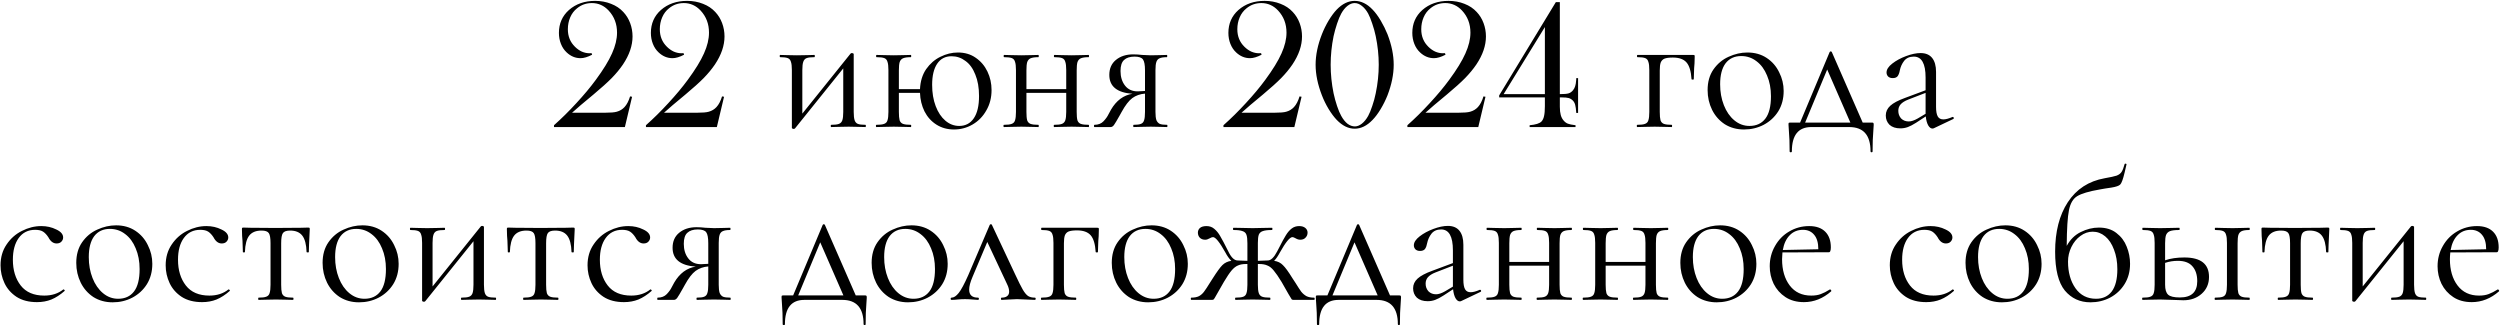 <?xml version="1.0" encoding="UTF-8"?> <svg xmlns="http://www.w3.org/2000/svg" width="2676" height="348" viewBox="0 0 2676 348" fill="none"><path d="M668.871 136H592.992V134.047C601 126.951 609.008 119.04 617.016 110.316C625.089 101.592 631.99 93.324 637.719 85.512C645.792 74.574 651.586 65.134 655.102 57.191C658.682 49.249 660.473 41.827 660.473 34.926C660.473 25.616 657.478 17.738 651.488 11.293C646.475 5.954 640.486 3.285 633.52 3.285C627.465 3.285 622.159 5.173 617.602 8.949C614.477 11.423 612.068 14.613 610.375 18.52C608.682 22.426 607.836 26.69 607.836 31.312C607.836 38.865 610.375 45.115 615.453 50.062C617.667 52.276 620.108 54.001 622.777 55.238C625.512 56.41 628.214 56.996 630.883 56.996C631.404 56.996 632.185 56.964 633.227 56.898L633.812 58.559C629.06 61.033 624.926 62.27 621.41 62.27C615.876 62.27 610.928 60.219 606.566 56.117C603.897 53.643 601.846 50.583 600.414 46.938C598.982 43.292 598.266 39.385 598.266 35.219C598.266 25.258 601.846 17.087 609.008 10.707C616.43 4.197 625.772 0.941 637.035 0.941C643.155 0.941 648.819 1.983 654.027 4.066C659.301 6.085 663.695 9.014 667.211 12.855C670.401 16.241 672.842 20.212 674.535 24.77C676.228 29.327 677.074 34.079 677.074 39.027C677.074 48.793 673.656 58.786 666.82 69.008C663.5 73.891 659.496 78.741 654.809 83.559C650.121 88.311 643.611 94.171 635.277 101.137C624.6 109.926 616.951 116.436 612.328 120.668H647.582C653.507 120.668 657.706 120.31 660.18 119.594C663.5 118.682 666.267 117.022 668.48 114.613C670.954 111.944 672.94 108.135 674.438 103.188L676.586 103.578L668.871 136ZM767.309 136H691.43V134.047C699.438 126.951 707.445 119.04 715.453 110.316C723.526 101.592 730.427 93.324 736.156 85.512C744.229 74.574 750.023 65.134 753.539 57.191C757.12 49.249 758.91 41.827 758.91 34.926C758.91 25.616 755.915 17.738 749.926 11.293C744.913 5.954 738.923 3.285 731.957 3.285C725.902 3.285 720.596 5.173 716.039 8.949C712.914 11.423 710.505 14.613 708.812 18.52C707.12 22.426 706.273 26.69 706.273 31.312C706.273 38.865 708.812 45.115 713.891 50.062C716.104 52.276 718.546 54.001 721.215 55.238C723.949 56.41 726.651 56.996 729.32 56.996C729.841 56.996 730.622 56.964 731.664 56.898L732.25 58.559C727.497 61.033 723.363 62.27 719.848 62.27C714.314 62.27 709.366 60.219 705.004 56.117C702.335 53.643 700.284 50.583 698.852 46.938C697.419 43.292 696.703 39.385 696.703 35.219C696.703 25.258 700.284 17.087 707.445 10.707C714.867 4.197 724.21 0.941 735.473 0.941C741.592 0.941 747.257 1.983 752.465 4.066C757.738 6.085 762.133 9.014 765.648 12.855C768.839 16.241 771.28 20.212 772.973 24.77C774.665 29.327 775.512 34.079 775.512 39.027C775.512 48.793 772.094 58.786 765.258 69.008C761.938 73.891 757.934 78.741 753.246 83.559C748.559 88.311 742.048 94.171 733.715 101.137C723.038 109.926 715.388 116.436 710.766 120.668H746.02C751.944 120.668 756.143 120.31 758.617 119.594C761.938 118.682 764.704 117.022 766.918 114.613C769.392 111.944 771.378 108.135 772.875 103.188L775.023 103.578L767.309 136ZM926.413 133.6C926.68 133.6 926.813 134 926.813 134.8C926.813 135.6 926.68 136 926.413 136C923.08 136 920.48 135.933 918.613 135.8L908.413 135.6L897.613 135.8C895.613 135.933 893.013 136 889.813 136C889.413 136 889.213 135.6 889.213 134.8C889.213 134 889.413 133.6 889.813 133.6C893.547 133.6 896.28 133.267 898.013 132.6C899.747 131.933 900.947 130.667 901.613 128.8C902.28 126.8 902.613 123.8 902.613 119.8V73.2L851.013 137.4C850.613 137.8 850.147 138 849.613 138C849.08 138 848.613 137.867 848.213 137.6C847.813 137.467 847.613 137.267 847.613 137V75C847.613 71 847.28 68.067 846.613 66.2C846.08 64.2 844.947 62.867 843.213 62.2C841.48 61.533 838.747 61.2 835.013 61.2C834.747 61.2 834.613 60.8 834.613 60C834.613 59.2 834.747 58.8 835.013 58.8C838.213 58.8 840.68 58.867 842.413 59L853.013 59.2L864.613 59C866.48 58.867 868.813 58.8 871.613 58.8C872.013 58.8 872.213 59.2 872.213 60C872.213 60.8 872.013 61.2 871.613 61.2C867.88 61.2 865.147 61.533 863.413 62.2C861.68 62.867 860.48 64.2 859.813 66.2C859.147 68.067 858.813 71 858.813 75V121.6L910.413 57.4C910.813 57 911.28 56.8 911.813 56.8C912.347 56.8 912.813 56.933 913.213 57.2C913.613 57.333 913.813 57.533 913.813 57.8V119.8C913.813 123.8 914.147 126.8 914.813 128.8C915.48 130.667 916.613 131.933 918.213 132.6C919.947 133.267 922.68 133.6 926.413 133.6ZM1025.36 56.2C1032.7 56.2 1039.03 58.067 1044.36 61.8C1049.83 65.533 1054.03 70.467 1056.96 76.6C1059.9 82.733 1061.36 89.333 1061.36 96.4C1061.36 104.533 1059.5 111.8 1055.76 118.2C1052.16 124.6 1047.3 129.6 1041.16 133.2C1035.03 136.8 1028.36 138.6 1021.16 138.6C1014.1 138.6 1007.83 136.867 1002.36 133.4C996.895 129.933 992.628 125.2 989.562 119.2C986.628 113.2 985.028 106.6 984.762 99.4H962.162V119.8C962.162 123.8 962.428 126.8 962.962 128.8C963.628 130.667 964.828 131.933 966.562 132.6C968.428 133.267 971.228 133.6 974.962 133.6C975.228 133.6 975.362 134 975.362 134.8C975.362 135.6 975.228 136 974.962 136C971.495 136 968.762 135.933 966.762 135.8L956.762 135.6L946.162 135.8C944.295 135.933 941.628 136 938.162 136C937.762 136 937.562 135.6 937.562 134.8C937.562 134 937.762 133.6 938.162 133.6C941.895 133.6 944.628 133.267 946.362 132.6C948.228 131.933 949.428 130.667 949.962 128.8C950.628 126.8 950.962 123.8 950.962 119.8V75C950.962 71 950.628 68.067 949.962 66.2C949.428 64.2 948.295 62.867 946.562 62.2C944.828 61.533 942.095 61.2 938.362 61.2C937.962 61.2 937.762 60.8 937.762 60C937.762 59.2 937.962 58.8 938.362 58.8C941.695 58.8 944.295 58.867 946.162 59L956.762 59.2L966.962 59C968.962 58.867 971.628 58.8 974.962 58.8C975.228 58.8 975.362 59.2 975.362 60C975.362 60.8 975.228 61.2 974.962 61.2C971.228 61.2 968.428 61.6 966.562 62.4C964.828 63.2 963.628 64.6 962.962 66.6C962.428 68.467 962.162 71.4 962.162 75.4V95.4H984.762C985.162 87 987.362 79.867 991.362 74C995.495 68.133 1000.56 63.733 1006.56 60.8C1012.7 57.733 1018.96 56.2 1025.36 56.2ZM1026.76 134.8C1033.43 134.8 1038.63 132.067 1042.36 126.6C1046.1 121.133 1047.96 113.2 1047.96 102.8C1047.96 93.867 1046.63 86.2 1043.96 79.8C1041.43 73.267 1037.9 68.4 1033.36 65.2C1028.96 61.867 1024.03 60.2 1018.56 60.2C1011.9 60.2 1006.76 62.867 1003.16 68.2C999.562 73.533 997.762 81.067 997.762 90.8C997.762 99.333 999.028 106.933 1001.56 113.6C1004.1 120.267 1007.56 125.467 1011.96 129.2C1016.36 132.933 1021.3 134.8 1026.76 134.8ZM1165.29 133.6C1165.55 133.6 1165.69 134 1165.69 134.8C1165.69 135.6 1165.55 136 1165.29 136C1161.82 136 1159.09 135.933 1157.09 135.8L1147.09 135.6L1136.29 135.8C1134.42 135.933 1131.82 136 1128.49 136C1128.09 136 1127.89 135.6 1127.89 134.8C1127.89 134 1128.09 133.6 1128.49 133.6C1132.22 133.6 1134.95 133.267 1136.69 132.6C1138.42 131.933 1139.62 130.667 1140.29 128.8C1140.95 126.8 1141.29 123.8 1141.29 119.8V99.4H1098.69V119.8C1098.69 123.8 1098.95 126.8 1099.49 128.8C1100.15 130.667 1101.35 131.933 1103.09 132.6C1104.95 133.267 1107.75 133.6 1111.49 133.6C1111.75 133.6 1111.89 134 1111.89 134.8C1111.89 135.6 1111.75 136 1111.49 136C1108.02 136 1105.29 135.933 1103.29 135.8L1093.29 135.6L1082.69 135.8C1080.82 135.933 1078.15 136 1074.69 136C1074.29 136 1074.09 135.6 1074.09 134.8C1074.09 134 1074.29 133.6 1074.69 133.6C1078.42 133.6 1081.15 133.267 1082.89 132.6C1084.75 131.933 1085.95 130.667 1086.49 128.8C1087.15 126.8 1087.49 123.8 1087.49 119.8V75C1087.49 71 1087.15 68.067 1086.49 66.2C1085.95 64.2 1084.82 62.867 1083.09 62.2C1081.35 61.533 1078.62 61.2 1074.89 61.2C1074.49 61.2 1074.29 60.8 1074.29 60C1074.29 59.2 1074.49 58.8 1074.89 58.8C1078.22 58.8 1080.82 58.867 1082.69 59L1093.29 59.2L1103.49 59C1105.49 58.867 1108.15 58.8 1111.49 58.8C1111.75 58.8 1111.89 59.2 1111.89 60C1111.89 60.8 1111.75 61.2 1111.49 61.2C1107.75 61.2 1104.95 61.6 1103.09 62.4C1101.35 63.2 1100.15 64.6 1099.49 66.6C1098.95 68.467 1098.69 71.4 1098.69 75.4V95.4H1141.29V75C1141.29 71 1140.95 68.067 1140.29 66.2C1139.75 64.2 1138.62 62.867 1136.89 62.2C1135.15 61.533 1132.42 61.2 1128.69 61.2C1128.29 61.2 1128.09 60.8 1128.09 60C1128.09 59.2 1128.29 58.8 1128.69 58.8C1132.02 58.8 1134.62 58.867 1136.49 59L1147.09 59.2L1157.29 59C1159.29 58.867 1161.95 58.8 1165.29 58.8C1165.55 58.8 1165.69 59.2 1165.69 60C1165.69 60.8 1165.55 61.2 1165.29 61.2C1161.55 61.2 1158.75 61.6 1156.89 62.4C1155.15 63.2 1153.95 64.6 1153.29 66.6C1152.75 68.467 1152.49 71.4 1152.49 75.4V119.8C1152.49 123.8 1152.75 126.8 1153.29 128.8C1153.95 130.667 1155.15 131.933 1156.89 132.6C1158.75 133.267 1161.55 133.6 1165.29 133.6ZM1249.21 133.6C1249.48 133.6 1249.61 134 1249.61 134.8C1249.61 135.6 1249.48 136 1249.21 136C1246.14 136 1243.74 135.933 1242.01 135.8L1231.81 135.6L1221.21 135.8C1219.34 135.933 1216.74 136 1213.41 136C1213.14 136 1213.01 135.6 1213.01 134.8C1213.01 134 1213.14 133.6 1213.41 133.6C1217.01 133.6 1219.61 133.267 1221.21 132.6C1222.94 131.933 1224.08 130.667 1224.61 128.8C1225.28 126.933 1225.61 123.933 1225.61 119.8V100.2C1220.41 100.6 1215.88 102.2 1212.01 105C1208.28 107.8 1204.48 112.733 1200.61 119.8L1198.61 123.4C1195.54 128.867 1193.48 132.333 1192.41 133.8C1191.34 135.267 1190.14 136 1188.81 136H1171.41C1171.14 136 1171.01 135.6 1171.01 134.8C1171.01 134 1171.14 133.6 1171.41 133.6C1175.54 133.6 1178.81 132.333 1181.21 129.8C1183.61 127.267 1185.41 124.733 1186.61 122.2C1187.94 119.667 1188.81 118.067 1189.21 117.4C1192.01 112.6 1195.34 108.733 1199.21 105.8C1203.21 102.867 1207.54 101.067 1212.21 100.4C1195.68 99.2 1187.41 92.467 1187.41 80.2C1187.41 73.4 1189.74 68.067 1194.41 64.2C1199.21 60.2 1205.41 58.2 1213.01 58.2C1216.08 58.2 1219.28 58.4 1222.61 58.8C1226.88 59.067 1229.94 59.2 1231.81 59.2L1241.81 59C1243.54 58.867 1245.94 58.8 1249.01 58.8C1249.28 58.8 1249.41 59.2 1249.41 60C1249.41 60.8 1249.28 61.2 1249.01 61.2C1245.54 61.2 1242.94 61.6 1241.21 62.4C1239.61 63.067 1238.48 64.333 1237.81 66.2C1237.14 68.067 1236.81 71 1236.81 75V119.8C1236.81 123.667 1237.14 126.6 1237.81 128.6C1238.61 130.467 1239.81 131.8 1241.41 132.6C1243.14 133.267 1245.74 133.6 1249.21 133.6ZM1199.41 76C1199.41 82.267 1201.01 87.467 1204.21 91.6C1207.41 95.733 1211.94 97.8 1217.81 97.8C1219.54 97.8 1222.14 97.667 1225.61 97.4V75.4C1225.61 69.533 1224.88 65.6 1223.41 63.6C1221.94 61.6 1218.94 60.6 1214.41 60.6C1209.48 60.6 1205.74 61.8 1203.21 64.2C1200.68 66.467 1199.41 70.4 1199.41 76ZM1385.47 136H1309.59V134.047C1317.6 126.951 1325.61 119.04 1333.62 110.316C1341.69 101.592 1348.59 93.324 1354.32 85.512C1362.39 74.574 1368.19 65.134 1371.7 57.191C1375.28 49.249 1377.07 41.827 1377.07 34.926C1377.07 25.616 1374.08 17.738 1368.09 11.293C1363.08 5.954 1357.09 3.285 1350.12 3.285C1344.07 3.285 1338.76 5.173 1334.2 8.949C1331.08 11.423 1328.67 14.613 1326.98 18.52C1325.28 22.426 1324.44 26.69 1324.44 31.312C1324.44 38.865 1326.98 45.115 1332.05 50.062C1334.27 52.276 1336.71 54.001 1339.38 55.238C1342.11 56.41 1344.82 56.996 1347.48 56.996C1348.01 56.996 1348.79 56.964 1349.83 56.898L1350.41 58.559C1345.66 61.033 1341.53 62.27 1338.01 62.27C1332.48 62.27 1327.53 60.219 1323.17 56.117C1320.5 53.643 1318.45 50.583 1317.02 46.938C1315.58 43.292 1314.87 39.385 1314.87 35.219C1314.87 25.258 1318.45 17.087 1325.61 10.707C1333.03 4.197 1342.37 0.941 1353.64 0.941C1359.76 0.941 1365.42 1.983 1370.63 4.066C1375.9 6.085 1380.3 9.014 1383.81 12.855C1387 16.241 1389.44 20.212 1391.14 24.77C1392.83 29.327 1393.68 34.079 1393.68 39.027C1393.68 48.793 1390.26 58.786 1383.42 69.008C1380.1 73.891 1376.1 78.741 1371.41 83.559C1366.72 88.311 1360.21 94.171 1351.88 101.137C1341.2 109.926 1333.55 116.436 1328.93 120.668H1364.18C1370.11 120.668 1374.31 120.31 1376.78 119.594C1380.1 118.682 1382.87 117.022 1385.08 114.613C1387.56 111.944 1389.54 108.135 1391.04 103.188L1393.19 103.578L1385.47 136ZM1450.02 0.941C1456.86 0.941 1463.24 4.034 1469.16 10.219C1472.09 13.213 1474.99 17.12 1477.86 21.938C1480.72 26.755 1483.16 31.671 1485.18 36.684C1489.61 48.142 1491.82 59.014 1491.82 69.301C1491.82 79.587 1489.61 90.492 1485.18 102.016C1483.16 107.094 1480.72 112.009 1477.86 116.762C1474.99 121.514 1472.09 125.388 1469.16 128.383C1463.17 134.633 1456.79 137.758 1450.02 137.758C1443.32 137.758 1436.94 134.633 1430.88 128.383C1428.02 125.388 1425.12 121.514 1422.19 116.762C1419.33 112.009 1416.92 107.094 1414.96 102.016C1410.47 90.427 1408.23 79.522 1408.23 69.301C1408.23 59.014 1410.47 48.142 1414.96 36.684C1416.92 31.671 1419.33 26.755 1422.19 21.938C1425.12 17.12 1428.02 13.213 1430.88 10.219C1436.87 4.034 1443.25 0.941 1450.02 0.941ZM1450.02 3.285C1447.42 3.285 1444.85 4.294 1442.31 6.312C1439.83 8.266 1437.62 11 1435.67 14.516C1434.17 17.185 1432.67 20.798 1431.18 25.355C1429.68 29.848 1428.44 34.307 1427.46 38.734C1425.38 48.956 1424.34 59.145 1424.34 69.301C1424.34 79.457 1425.38 89.646 1427.46 99.867C1428.44 104.424 1429.68 108.949 1431.18 113.441C1432.67 117.934 1434.17 121.482 1435.67 124.086C1437.69 127.732 1439.93 130.531 1442.41 132.484C1444.95 134.372 1447.58 135.316 1450.32 135.316C1452.73 135.316 1455.2 134.34 1457.74 132.387C1460.28 130.368 1462.52 127.602 1464.48 124.086C1465.91 121.482 1467.37 117.934 1468.87 113.441C1470.43 108.949 1471.67 104.424 1472.58 99.867C1474.73 89.581 1475.8 79.392 1475.8 69.301C1475.8 59.21 1474.73 49.021 1472.58 38.734C1471.67 34.307 1470.43 29.848 1468.87 25.355C1467.37 20.798 1465.91 17.185 1464.48 14.516C1462.52 11 1460.28 8.266 1457.74 6.312C1455.26 4.294 1452.69 3.285 1450.02 3.285ZM1582.35 136H1506.47V134.047C1514.48 126.951 1522.48 119.04 1530.49 110.316C1538.57 101.592 1545.47 93.324 1551.2 85.512C1559.27 74.574 1565.06 65.134 1568.58 57.191C1572.16 49.249 1573.95 41.827 1573.95 34.926C1573.95 25.616 1570.95 17.738 1564.96 11.293C1559.95 5.954 1553.96 3.285 1547 3.285C1540.94 3.285 1535.64 5.173 1531.08 8.949C1527.95 11.423 1525.54 14.613 1523.85 18.52C1522.16 22.426 1521.31 26.69 1521.31 31.312C1521.31 38.865 1523.85 45.115 1528.93 50.062C1531.14 52.276 1533.58 54.001 1536.25 55.238C1538.99 56.41 1541.69 56.996 1544.36 56.996C1544.88 56.996 1545.66 56.964 1546.7 56.898L1547.29 58.559C1542.54 61.033 1538.4 62.27 1534.89 62.27C1529.35 62.27 1524.4 60.219 1520.04 56.117C1517.37 53.643 1515.32 50.583 1513.89 46.938C1512.46 43.292 1511.74 39.385 1511.74 35.219C1511.74 25.258 1515.32 17.087 1522.48 10.707C1529.91 4.197 1539.25 0.941 1550.51 0.941C1556.63 0.941 1562.3 1.983 1567.5 4.066C1572.78 6.085 1577.17 9.014 1580.69 12.855C1583.88 16.241 1586.32 20.212 1588.01 24.77C1589.7 29.327 1590.55 34.079 1590.55 39.027C1590.55 48.793 1587.13 58.786 1580.3 69.008C1576.98 73.891 1572.97 78.741 1568.29 83.559C1563.6 88.311 1557.09 94.171 1548.75 101.137C1538.08 109.926 1530.43 116.436 1525.8 120.668H1561.06C1566.98 120.668 1571.18 120.31 1573.66 119.594C1576.98 118.682 1579.74 117.022 1581.96 114.613C1584.43 111.944 1586.42 108.135 1587.91 103.188L1590.06 103.578L1582.35 136ZM1653.64 104.262H1604.71V102.113L1665.36 2.309H1669.65V100.746C1674.01 100.746 1677.11 100.486 1678.93 99.965C1680.75 99.444 1682.38 98.305 1683.81 96.547C1684.85 95.245 1685.6 93.812 1686.06 92.25C1686.58 90.688 1686.94 88.572 1687.13 85.902L1687.23 83.656H1689.18V120.863H1687.23C1686.97 116.892 1686.58 113.995 1686.06 112.172C1685.54 110.284 1684.69 108.754 1683.52 107.582C1682.22 106.28 1680.75 105.401 1679.12 104.945C1677.5 104.49 1675.06 104.262 1671.8 104.262H1669.65V114.223C1669.65 117.803 1669.98 120.766 1670.63 123.109C1671.28 125.453 1672.29 127.406 1673.66 128.969C1675.02 130.596 1676.55 131.736 1678.25 132.387C1679.94 133.038 1682.67 133.591 1686.45 134.047V136H1637.33V134.047C1643.77 133.461 1648.01 132.126 1650.02 130.043C1651.33 128.611 1652.24 126.658 1652.76 124.184C1653.34 121.71 1653.64 118.194 1653.64 113.637V104.262ZM1653.64 100.746V28.969L1609.5 100.746H1653.64ZM1812.41 58.8C1813.21 58.8 1813.68 58.933 1813.81 59.2C1813.95 59.333 1814.01 59.8 1814.01 60.6C1814.01 63.267 1813.95 65.667 1813.81 67.8C1813.68 69.8 1813.55 71.533 1813.41 73L1813.01 84.8C1813.01 85.067 1812.61 85.2 1811.81 85.2C1811.15 85.2 1810.75 85.067 1810.61 84.8C1810.08 76.267 1808.28 70.267 1805.21 66.8C1802.15 63.333 1797.28 61.6 1790.61 61.6C1786.61 61.6 1783.61 62 1781.61 62.8C1779.75 63.6 1778.41 65 1777.61 67C1776.95 68.867 1776.61 71.667 1776.61 75.4V119.8C1776.61 123.8 1776.88 126.8 1777.41 128.8C1778.08 130.667 1779.28 131.933 1781.01 132.6C1782.88 133.267 1785.68 133.6 1789.41 133.6C1789.68 133.6 1789.81 134 1789.81 134.8C1789.81 135.6 1789.68 136 1789.41 136C1785.95 136 1783.21 135.933 1781.21 135.8L1771.21 135.6L1760.61 135.8C1758.75 135.933 1756.08 136 1752.61 136C1752.21 136 1752.01 135.6 1752.01 134.8C1752.01 134 1752.21 133.6 1752.61 133.6C1756.35 133.6 1759.08 133.267 1760.81 132.6C1762.68 131.933 1763.88 130.667 1764.41 128.8C1765.08 126.8 1765.41 123.8 1765.41 119.8V75C1765.41 71 1765.08 68.067 1764.41 66.2C1763.88 64.2 1762.75 62.867 1761.01 62.2C1759.28 61.533 1756.55 61.2 1752.81 61.2C1752.41 61.2 1752.21 60.8 1752.21 60C1752.21 59.2 1752.41 58.8 1752.81 58.8H1812.41ZM1866.83 138.6C1859.1 138.6 1852.23 136.733 1846.23 133C1840.36 129.133 1835.83 124 1832.63 117.6C1829.43 111.067 1827.83 104 1827.83 96.4C1827.83 87.733 1829.9 80.4 1834.03 74.4C1838.3 68.267 1843.7 63.733 1850.23 60.8C1856.9 57.733 1863.63 56.2 1870.43 56.2C1878.3 56.2 1885.16 58.133 1891.03 62C1896.9 65.867 1901.36 71 1904.43 77.4C1907.63 83.667 1909.23 90.333 1909.23 97.4C1909.23 105.667 1907.3 112.933 1903.43 119.2C1899.56 125.333 1894.36 130.133 1887.83 133.6C1881.43 136.933 1874.43 138.6 1866.83 138.6ZM1872.63 134.8C1879.96 134.8 1885.63 132.2 1889.63 127C1893.63 121.8 1895.63 113.8 1895.63 103C1895.63 94.733 1894.23 87.333 1891.43 80.8C1888.76 74.267 1885.03 69.2 1880.23 65.6C1875.43 61.867 1869.96 60 1863.83 60C1856.63 60 1851.03 62.6 1847.03 67.8C1843.16 73 1841.23 80.467 1841.23 90.2C1841.23 98.333 1842.56 105.8 1845.23 112.6C1847.9 119.4 1851.63 124.8 1856.43 128.8C1861.23 132.8 1866.63 134.8 1872.63 134.8ZM2003.62 131.2C2004.55 131.2 2005.08 131.333 2005.22 131.6C2005.48 131.733 2005.62 132.4 2005.62 133.6C2005.62 134.4 2005.48 136.533 2005.22 140C2004.68 145.867 2004.42 153.2 2004.42 162C2004.42 162.667 2004.02 163 2003.22 163C2002.55 163 2002.22 162.667 2002.22 162C2002.22 144.667 1994.62 136 1979.42 136H1938.82C1924.95 136 1918.02 144.667 1918.02 162C1918.02 162.667 1917.62 163 1916.82 163C1916.02 163 1915.62 162.667 1915.62 162C1915.62 153.2 1915.35 145.867 1914.82 140C1914.55 136.8 1914.42 134.667 1914.42 133.6C1914.42 132.4 1914.48 131.733 1914.62 131.6C1914.88 131.333 1915.48 131.2 1916.42 131.2H1926.82L1958.42 55.8C1958.68 55.267 1959.08 55 1959.62 55C1960.15 55 1960.55 55.267 1960.82 55.8L1993.82 131.2H2003.62ZM1932.22 131.2H1980.62L1955.82 74.4L1932.22 131.2ZM2090.35 125.2C2090.88 125.2 2091.21 125.533 2091.35 126.2C2091.48 126.733 2091.28 127.133 2090.75 127.4L2070.15 137.2C2069.61 137.467 2069.08 137.6 2068.55 137.6C2066.81 137.6 2065.28 136.467 2063.95 134.2C2062.61 131.8 2061.75 128.6 2061.35 124.6L2050.95 131.4C2047.61 133.533 2044.68 135.067 2042.15 136C2039.61 136.933 2036.95 137.4 2034.15 137.4C2029.21 137.4 2025.35 136.133 2022.55 133.6C2019.88 130.933 2018.55 127.6 2018.55 123.6C2018.55 119.6 2020.15 116.133 2023.35 113.2C2026.55 110.267 2031.81 107.467 2039.15 104.8L2061.15 96.6V83C2061.15 68.067 2056.95 60.6 2048.55 60.6C2044.01 60.6 2040.55 62.133 2038.15 65.2C2035.88 68.133 2034.35 71.533 2033.55 75.4C2033.15 77.8 2032.41 79.8 2031.35 81.4C2030.28 82.867 2028.48 83.6 2025.95 83.6C2023.81 83.6 2022.15 83 2020.95 81.8C2019.88 80.6 2019.35 79.2 2019.35 77.6C2019.35 74.4 2021.41 71.2 2025.55 68C2029.68 64.8 2034.61 62.133 2040.35 60C2046.08 57.867 2051.21 56.8 2055.75 56.8C2061.21 56.8 2065.35 58.533 2068.15 62C2070.95 65.467 2072.35 70.467 2072.35 77V114.4C2072.35 119.067 2072.95 122.467 2074.15 124.6C2075.35 126.733 2077.35 127.8 2080.15 127.8C2082.68 127.8 2085.95 126.933 2089.95 125.2H2090.35ZM2061.15 121.8V120.8V99.4L2042.55 106.6C2038.81 108.067 2036.08 109.8 2034.35 111.8C2032.75 113.667 2031.95 115.933 2031.95 118.6C2031.95 121.8 2032.95 124.533 2034.95 126.8C2037.08 128.933 2039.81 130 2043.15 130C2045.81 130 2049.01 128.933 2052.75 126.8L2061.15 121.8ZM39.583 323.4C30.916 323.4 23.649 321.533 17.783 317.8C11.916 313.933 7.583 309 4.783 303C1.983 297 0.583 290.667 0.583 284C0.583 275.467 2.716 268.067 6.983 261.8C11.249 255.4 16.716 250.533 23.383 247.2C30.183 243.733 37.116 242 44.183 242C50.05 242 55.383 243.2 60.183 245.6C65.116 247.867 67.583 250.733 67.583 254.2C67.583 255.933 66.916 257.467 65.583 258.8C64.383 260 62.716 260.6 60.583 260.6C56.983 260.6 54.05 258.4 51.783 254C50.05 251.333 48.183 249.333 46.183 248C44.183 246.667 41.316 246 37.583 246C30.116 246 24.25 248.933 19.983 254.8C15.85 260.533 13.783 268.267 13.783 278C13.783 289.2 16.583 298.4 22.183 305.6C27.783 312.8 36.183 316.4 47.383 316.4C55.516 316.4 62.316 314.2 67.783 309.8H67.983C68.383 309.8 68.716 310 68.983 310.4C69.383 310.8 69.45 311.133 69.183 311.4C64.516 315.533 59.783 318.6 54.983 320.6C50.316 322.467 45.183 323.4 39.583 323.4ZM120.638 323.6C112.904 323.6 106.038 321.733 100.038 318C94.171 314.133 89.638 309 86.438 302.6C83.237 296.067 81.638 289 81.638 281.4C81.638 272.733 83.704 265.4 87.838 259.4C92.104 253.267 97.504 248.733 104.038 245.8C110.704 242.733 117.438 241.2 124.238 241.2C132.104 241.2 138.971 243.133 144.838 247C150.704 250.867 155.171 256 158.238 262.4C161.438 268.667 163.038 275.333 163.038 282.4C163.038 290.667 161.104 297.933 157.238 304.2C153.371 310.333 148.171 315.133 141.638 318.6C135.238 321.933 128.238 323.6 120.638 323.6ZM126.438 319.8C133.771 319.8 139.438 317.2 143.438 312C147.438 306.8 149.438 298.8 149.438 288C149.438 279.733 148.038 272.333 145.238 265.8C142.571 259.267 138.838 254.2 134.038 250.6C129.238 246.867 123.771 245 117.638 245C110.438 245 104.838 247.6 100.837 252.8C96.971 258 95.037 265.467 95.037 275.2C95.037 283.333 96.371 290.8 99.037 297.6C101.704 304.4 105.438 309.8 110.238 313.8C115.038 317.8 120.438 319.8 126.438 319.8ZM216.341 323.4C207.674 323.4 200.407 321.533 194.541 317.8C188.674 313.933 184.341 309 181.541 303C178.741 297 177.341 290.667 177.341 284C177.341 275.467 179.474 268.067 183.741 261.8C188.007 255.4 193.474 250.533 200.141 247.2C206.941 243.733 213.874 242 220.941 242C226.807 242 232.141 243.2 236.941 245.6C241.874 247.867 244.341 250.733 244.341 254.2C244.341 255.933 243.674 257.467 242.341 258.8C241.141 260 239.474 260.6 237.341 260.6C233.741 260.6 230.807 258.4 228.541 254C226.807 251.333 224.941 249.333 222.941 248C220.941 246.667 218.074 246 214.341 246C206.874 246 201.007 248.933 196.741 254.8C192.607 260.533 190.541 268.267 190.541 278C190.541 289.2 193.341 298.4 198.941 305.6C204.541 312.8 212.941 316.4 224.141 316.4C232.274 316.4 239.074 314.2 244.541 309.8H244.741C245.141 309.8 245.474 310 245.741 310.4C246.141 310.8 246.207 311.133 245.941 311.4C241.274 315.533 236.541 318.6 231.741 320.6C227.074 322.467 221.941 323.4 216.341 323.4ZM276.767 321C276.501 321 276.367 320.6 276.367 319.8C276.367 319 276.501 318.6 276.767 318.6C280.501 318.6 283.234 318.267 284.967 317.6C286.834 316.933 288.034 315.667 288.567 313.8C289.234 311.8 289.567 308.8 289.567 304.8V260.4C289.567 254.933 288.967 251.333 287.767 249.6C286.567 247.733 283.967 246.8 279.967 246.8C273.967 246.8 269.567 248.6 266.767 252.2C263.967 255.8 262.434 261.667 262.167 269.8C262.167 270.067 261.767 270.2 260.967 270.2C260.301 270.2 259.967 270.067 259.967 269.8L259.567 257.8C259.434 256.333 259.301 254.6 259.167 252.6C259.034 250.467 258.967 248.067 258.967 245.4C258.967 244.6 259.034 244.133 259.167 244C259.301 243.733 259.767 243.6 260.567 243.6C263.367 243.6 265.834 243.667 267.967 243.8L294.767 244L322.167 243.8C324.434 243.667 326.967 243.6 329.767 243.6C330.701 243.6 331.234 243.733 331.367 244C331.501 244.133 331.567 244.6 331.567 245.4C330.901 258.733 330.567 266.867 330.567 269.8C330.567 270.067 330.167 270.2 329.367 270.2C328.701 270.2 328.301 270.067 328.167 269.8C327.901 261.667 326.367 255.8 323.567 252.2C320.767 248.6 316.434 246.8 310.567 246.8C306.567 246.8 303.967 247.733 302.767 249.6C301.567 251.333 300.967 254.933 300.967 260.4V304.8C300.967 308.8 301.234 311.8 301.767 313.8C302.434 315.667 303.634 316.933 305.367 317.6C307.101 318.267 309.834 318.6 313.567 318.6C313.967 318.6 314.167 319 314.167 319.8C314.167 320.6 313.967 321 313.567 321C310.234 321 307.634 320.933 305.767 320.8L295.367 320.6L285.167 320.8C283.167 320.933 280.367 321 276.767 321ZM384.309 323.6C376.576 323.6 369.709 321.733 363.709 318C357.843 314.133 353.309 309 350.109 302.6C346.909 296.067 345.309 289 345.309 281.4C345.309 272.733 347.376 265.4 351.509 259.4C355.776 253.267 361.176 248.733 367.709 245.8C374.376 242.733 381.109 241.2 387.909 241.2C395.776 241.2 402.643 243.133 408.509 247C414.376 250.867 418.843 256 421.909 262.4C425.109 268.667 426.709 275.333 426.709 282.4C426.709 290.667 424.776 297.933 420.909 304.2C417.043 310.333 411.843 315.133 405.309 318.6C398.909 321.933 391.909 323.6 384.309 323.6ZM390.109 319.8C397.443 319.8 403.109 317.2 407.109 312C411.109 306.8 413.109 298.8 413.109 288C413.109 279.733 411.709 272.333 408.909 265.8C406.243 259.267 402.509 254.2 397.709 250.6C392.909 246.867 387.443 245 381.309 245C374.109 245 368.509 247.6 364.509 252.8C360.643 258 358.709 265.467 358.709 275.2C358.709 283.333 360.043 290.8 362.709 297.6C365.376 304.4 369.109 309.8 373.909 313.8C378.709 317.8 384.109 319.8 390.109 319.8ZM530.613 318.6C530.879 318.6 531.013 319 531.013 319.8C531.013 320.6 530.879 321 530.613 321C527.279 321 524.679 320.933 522.813 320.8L512.613 320.6L501.813 320.8C499.813 320.933 497.213 321 494.013 321C493.613 321 493.413 320.6 493.413 319.8C493.413 319 493.613 318.6 494.013 318.6C497.746 318.6 500.479 318.267 502.213 317.6C503.946 316.933 505.146 315.667 505.813 313.8C506.479 311.8 506.813 308.8 506.813 304.8V258.2L455.213 322.4C454.813 322.8 454.346 323 453.813 323C453.279 323 452.813 322.867 452.413 322.6C452.013 322.467 451.813 322.267 451.813 322V260C451.813 256 451.479 253.067 450.813 251.2C450.279 249.2 449.146 247.867 447.413 247.2C445.679 246.533 442.946 246.2 439.213 246.2C438.946 246.2 438.813 245.8 438.813 245C438.813 244.2 438.946 243.8 439.213 243.8C442.413 243.8 444.879 243.867 446.613 244L457.213 244.2L468.813 244C470.679 243.867 473.013 243.8 475.813 243.8C476.213 243.8 476.413 244.2 476.413 245C476.413 245.8 476.213 246.2 475.813 246.2C472.079 246.2 469.346 246.533 467.613 247.2C465.879 247.867 464.679 249.2 464.013 251.2C463.346 253.067 463.013 256 463.013 260V306.6L514.613 242.4C515.013 242 515.479 241.8 516.013 241.8C516.546 241.8 517.013 241.933 517.413 242.2C517.813 242.333 518.013 242.533 518.013 242.8V304.8C518.013 308.8 518.346 311.8 519.013 313.8C519.679 315.667 520.813 316.933 522.413 317.6C524.146 318.267 526.879 318.6 530.613 318.6ZM560.361 321C560.094 321 559.961 320.6 559.961 319.8C559.961 319 560.094 318.6 560.361 318.6C564.094 318.6 566.828 318.267 568.561 317.6C570.428 316.933 571.628 315.667 572.161 313.8C572.828 311.8 573.161 308.8 573.161 304.8V260.4C573.161 254.933 572.561 251.333 571.361 249.6C570.161 247.733 567.561 246.8 563.561 246.8C557.561 246.8 553.161 248.6 550.361 252.2C547.561 255.8 546.028 261.667 545.761 269.8C545.761 270.067 545.361 270.2 544.561 270.2C543.894 270.2 543.561 270.067 543.561 269.8L543.161 257.8C543.028 256.333 542.894 254.6 542.761 252.6C542.628 250.467 542.561 248.067 542.561 245.4C542.561 244.6 542.628 244.133 542.761 244C542.894 243.733 543.361 243.6 544.161 243.6C546.961 243.6 549.428 243.667 551.561 243.8L578.361 244L605.761 243.8C608.028 243.667 610.561 243.6 613.361 243.6C614.294 243.6 614.828 243.733 614.961 244C615.094 244.133 615.161 244.6 615.161 245.4C614.494 258.733 614.161 266.867 614.161 269.8C614.161 270.067 613.761 270.2 612.961 270.2C612.294 270.2 611.894 270.067 611.761 269.8C611.494 261.667 609.961 255.8 607.161 252.2C604.361 248.6 600.028 246.8 594.161 246.8C590.161 246.8 587.561 247.733 586.361 249.6C585.161 251.333 584.561 254.933 584.561 260.4V304.8C584.561 308.8 584.828 311.8 585.361 313.8C586.028 315.667 587.228 316.933 588.961 317.6C590.694 318.267 593.428 318.6 597.161 318.6C597.561 318.6 597.761 319 597.761 319.8C597.761 320.6 597.561 321 597.161 321C593.828 321 591.228 320.933 589.361 320.8L578.961 320.6L568.761 320.8C566.761 320.933 563.961 321 560.361 321ZM667.903 323.4C659.236 323.4 651.97 321.533 646.103 317.8C640.236 313.933 635.903 309 633.103 303C630.303 297 628.903 290.667 628.903 284C628.903 275.467 631.036 268.067 635.303 261.8C639.57 255.4 645.036 250.533 651.703 247.2C658.503 243.733 665.436 242 672.503 242C678.37 242 683.703 243.2 688.503 245.6C693.436 247.867 695.903 250.733 695.903 254.2C695.903 255.933 695.236 257.467 693.903 258.8C692.703 260 691.036 260.6 688.903 260.6C685.303 260.6 682.37 258.4 680.103 254C678.37 251.333 676.503 249.333 674.503 248C672.503 246.667 669.636 246 665.903 246C658.436 246 652.57 248.933 648.303 254.8C644.17 260.533 642.103 268.267 642.103 278C642.103 289.2 644.903 298.4 650.503 305.6C656.103 312.8 664.503 316.4 675.703 316.4C683.836 316.4 690.636 314.2 696.103 309.8H696.303C696.703 309.8 697.036 310 697.303 310.4C697.703 310.8 697.77 311.133 697.503 311.4C692.836 315.533 688.103 318.6 683.303 320.6C678.636 322.467 673.503 323.4 667.903 323.4ZM781.73 318.6C781.996 318.6 782.13 319 782.13 319.8C782.13 320.6 781.996 321 781.73 321C778.663 321 776.263 320.933 774.53 320.8L764.33 320.6L753.73 320.8C751.863 320.933 749.263 321 745.93 321C745.663 321 745.53 320.6 745.53 319.8C745.53 319 745.663 318.6 745.93 318.6C749.53 318.6 752.13 318.267 753.73 317.6C755.463 316.933 756.596 315.667 757.13 313.8C757.796 311.933 758.13 308.933 758.13 304.8V285.2C752.93 285.6 748.396 287.2 744.53 290C740.796 292.8 736.996 297.733 733.13 304.8L731.13 308.4C728.063 313.867 725.996 317.333 724.93 318.8C723.863 320.267 722.663 321 721.33 321H703.93C703.663 321 703.53 320.6 703.53 319.8C703.53 319 703.663 318.6 703.93 318.6C708.063 318.6 711.33 317.333 713.73 314.8C716.13 312.267 717.93 309.733 719.13 307.2C720.463 304.667 721.33 303.067 721.73 302.4C724.53 297.6 727.863 293.733 731.73 290.8C735.73 287.867 740.063 286.067 744.73 285.4C728.196 284.2 719.93 277.467 719.93 265.2C719.93 258.4 722.263 253.067 726.93 249.2C731.73 245.2 737.93 243.2 745.53 243.2C748.596 243.2 751.796 243.4 755.13 243.8C759.396 244.067 762.463 244.2 764.33 244.2L774.33 244C776.063 243.867 778.463 243.8 781.53 243.8C781.796 243.8 781.93 244.2 781.93 245C781.93 245.8 781.796 246.2 781.53 246.2C778.063 246.2 775.463 246.6 773.73 247.4C772.13 248.067 770.996 249.333 770.33 251.2C769.663 253.067 769.33 256 769.33 260V304.8C769.33 308.667 769.663 311.6 770.33 313.6C771.13 315.467 772.33 316.8 773.93 317.6C775.663 318.267 778.263 318.6 781.73 318.6ZM731.93 261C731.93 267.267 733.53 272.467 736.73 276.6C739.93 280.733 744.463 282.8 750.33 282.8C752.063 282.8 754.663 282.667 758.13 282.4V260.4C758.13 254.533 757.396 250.6 755.93 248.6C754.463 246.6 751.463 245.6 746.93 245.6C741.996 245.6 738.263 246.8 735.73 249.2C733.196 251.467 731.93 255.4 731.93 261ZM925.784 316.2C926.718 316.2 927.251 316.333 927.384 316.6C927.651 316.733 927.784 317.4 927.784 318.6C927.784 319.4 927.651 321.533 927.384 325C926.851 330.867 926.584 338.2 926.584 347C926.584 347.667 926.184 348 925.384 348C924.718 348 924.384 347.667 924.384 347C924.384 329.667 916.784 321 901.584 321H860.984C847.118 321 840.184 329.667 840.184 347C840.184 347.667 839.784 348 838.984 348C838.184 348 837.784 347.667 837.784 347C837.784 338.2 837.518 330.867 836.984 325C836.718 321.8 836.584 319.667 836.584 318.6C836.584 317.4 836.651 316.733 836.784 316.6C837.051 316.333 837.651 316.2 838.584 316.2H848.984L880.584 240.8C880.851 240.267 881.251 240 881.784 240C882.318 240 882.718 240.267 882.984 240.8L915.984 316.2H925.784ZM854.384 316.2H902.784L877.984 259.4L854.384 316.2ZM972.005 323.6C964.271 323.6 957.405 321.733 951.405 318C945.538 314.133 941.005 309 937.805 302.6C934.605 296.067 933.005 289 933.005 281.4C933.005 272.733 935.071 265.4 939.205 259.4C943.471 253.267 948.871 248.733 955.405 245.8C962.071 242.733 968.805 241.2 975.605 241.2C983.471 241.2 990.338 243.133 996.205 247C1002.07 250.867 1006.54 256 1009.6 262.4C1012.8 268.667 1014.4 275.333 1014.4 282.4C1014.4 290.667 1012.47 297.933 1008.6 304.2C1004.74 310.333 999.538 315.133 993.005 318.6C986.605 321.933 979.605 323.6 972.005 323.6ZM977.805 319.8C985.138 319.8 990.805 317.2 994.805 312C998.805 306.8 1000.8 298.8 1000.8 288C1000.8 279.733 999.405 272.333 996.605 265.8C993.938 259.267 990.205 254.2 985.405 250.6C980.605 246.867 975.138 245 969.005 245C961.805 245 956.205 247.6 952.205 252.8C948.338 258 946.405 265.467 946.405 275.2C946.405 283.333 947.738 290.8 950.405 297.6C953.071 304.4 956.805 309.8 961.605 313.8C966.405 317.8 971.805 319.8 977.805 319.8ZM1107.59 318.6C1108.26 318.6 1108.59 319 1108.59 319.8C1108.59 320.6 1108.26 321 1107.59 321C1105.59 321 1102.46 320.867 1098.19 320.6C1093.93 320.333 1090.73 320.2 1088.59 320.2C1086.73 320.2 1083.93 320.333 1080.19 320.6C1076.46 320.867 1073.79 321 1072.19 321C1071.66 321 1071.39 320.6 1071.39 319.8C1071.39 319 1071.66 318.6 1072.19 318.6C1074.73 318.6 1076.66 318.067 1077.99 317C1079.46 315.933 1080.19 314.333 1080.19 312.2C1080.19 309.8 1079.46 307.133 1077.99 304.2L1056.79 259L1040.99 296.4C1038.59 302 1037.39 306.533 1037.39 310C1037.39 315.733 1040.53 318.6 1046.79 318.6C1047.46 318.6 1047.79 319 1047.79 319.8C1047.79 320.6 1047.46 321 1046.79 321C1045.33 321 1043.39 320.867 1040.99 320.6C1038.06 320.333 1035.39 320.2 1032.99 320.2C1030.33 320.2 1027.66 320.333 1024.99 320.6C1022.59 320.867 1020.46 321 1018.59 321C1017.93 321 1017.59 320.6 1017.59 319.8C1017.59 319 1017.93 318.6 1018.59 318.6C1020.99 318.6 1023.53 316.933 1026.19 313.6C1028.86 310.267 1032.26 303.933 1036.39 294.6L1059.39 240.8C1059.66 240.267 1060.06 240 1060.59 240C1061.26 240 1061.66 240.267 1061.79 240.8L1086.59 293.6C1090.19 301.333 1092.93 306.8 1094.79 310C1096.66 313.2 1098.53 315.467 1100.39 316.8C1102.26 318 1104.66 318.6 1107.59 318.6ZM1174.62 243.8C1175.42 243.8 1175.89 243.933 1176.02 244.2C1176.16 244.333 1176.22 244.8 1176.22 245.6C1176.22 248.267 1176.16 250.667 1176.02 252.8C1175.89 254.8 1175.76 256.533 1175.62 258L1175.22 269.8C1175.22 270.067 1174.82 270.2 1174.02 270.2C1173.36 270.2 1172.96 270.067 1172.82 269.8C1172.29 261.267 1170.49 255.267 1167.42 251.8C1164.36 248.333 1159.49 246.6 1152.82 246.6C1148.82 246.6 1145.82 247 1143.82 247.8C1141.96 248.6 1140.62 250 1139.82 252C1139.16 253.867 1138.82 256.667 1138.82 260.4V304.8C1138.82 308.8 1139.09 311.8 1139.62 313.8C1140.29 315.667 1141.49 316.933 1143.22 317.6C1145.09 318.267 1147.89 318.6 1151.62 318.6C1151.89 318.6 1152.02 319 1152.02 319.8C1152.02 320.6 1151.89 321 1151.62 321C1148.16 321 1145.42 320.933 1143.42 320.8L1133.42 320.6L1122.82 320.8C1120.96 320.933 1118.29 321 1114.82 321C1114.42 321 1114.22 320.6 1114.22 319.8C1114.22 319 1114.42 318.6 1114.82 318.6C1118.56 318.6 1121.29 318.267 1123.02 317.6C1124.89 316.933 1126.09 315.667 1126.62 313.8C1127.29 311.8 1127.62 308.8 1127.62 304.8V260C1127.62 256 1127.29 253.067 1126.62 251.2C1126.09 249.2 1124.96 247.867 1123.22 247.2C1121.49 246.533 1118.76 246.2 1115.02 246.2C1114.62 246.2 1114.42 245.8 1114.42 245C1114.42 244.2 1114.62 243.8 1115.02 243.8H1174.62ZM1229.04 323.6C1221.3 323.6 1214.44 321.733 1208.44 318C1202.57 314.133 1198.04 309 1194.84 302.6C1191.64 296.067 1190.04 289 1190.04 281.4C1190.04 272.733 1192.1 265.4 1196.24 259.4C1200.5 253.267 1205.9 248.733 1212.44 245.8C1219.1 242.733 1225.84 241.2 1232.64 241.2C1240.5 241.2 1247.37 243.133 1253.24 247C1259.1 250.867 1263.57 256 1266.64 262.4C1269.84 268.667 1271.44 275.333 1271.44 282.4C1271.44 290.667 1269.5 297.933 1265.64 304.2C1261.77 310.333 1256.57 315.133 1250.04 318.6C1243.64 321.933 1236.64 323.6 1229.04 323.6ZM1234.84 319.8C1242.17 319.8 1247.84 317.2 1251.84 312C1255.84 306.8 1257.84 298.8 1257.84 288C1257.84 279.733 1256.44 272.333 1253.64 265.8C1250.97 259.267 1247.24 254.2 1242.44 250.6C1237.64 246.867 1232.17 245 1226.04 245C1218.84 245 1213.24 247.6 1209.24 252.8C1205.37 258 1203.44 265.467 1203.44 275.2C1203.44 283.333 1204.77 290.8 1207.44 297.6C1210.1 304.4 1213.84 309.8 1218.64 313.8C1223.44 317.8 1228.84 319.8 1234.84 319.8ZM1406.62 318.6C1407.02 318.6 1407.22 319 1407.22 319.8C1407.22 320.6 1407.02 321 1406.62 321H1384.62C1383.69 321 1383.02 320.8 1382.62 320.4C1382.22 319.867 1381.09 318 1379.22 314.8C1377.49 311.6 1375.02 307.267 1371.82 301.8C1368.49 296.333 1365.69 292.267 1363.42 289.6C1361.29 286.933 1359.02 285.133 1356.62 284.2C1354.36 283.133 1351.42 282.6 1347.82 282.6H1346.42V304.8C1346.42 308.8 1346.76 311.8 1347.42 313.8C1348.09 315.667 1349.29 316.933 1351.02 317.6C1352.76 318.267 1355.56 318.6 1359.42 318.6C1359.69 318.6 1359.82 319 1359.82 319.8C1359.82 320.6 1359.69 321 1359.42 321C1355.82 321 1353.02 320.933 1351.02 320.8L1340.82 320.6L1330.42 320.8C1328.56 320.933 1325.96 321 1322.62 321C1322.22 321 1322.02 320.6 1322.02 319.8C1322.02 319 1322.22 318.6 1322.62 318.6C1326.36 318.6 1329.09 318.267 1330.82 317.6C1332.56 316.933 1333.69 315.667 1334.22 313.8C1334.89 311.8 1335.22 308.8 1335.22 304.8V282.6H1333.82C1330.22 282.6 1327.29 283.133 1325.02 284.2C1322.76 285.133 1320.49 286.933 1318.22 289.6C1316.09 292.133 1313.36 296.2 1310.02 301.8L1302.02 315.8C1300.56 318.467 1299.62 320 1299.22 320.4C1298.82 320.8 1298.16 321 1297.22 321H1275.22C1274.82 321 1274.62 320.6 1274.62 319.8C1274.62 319 1274.82 318.6 1275.22 318.6C1278.56 318.6 1281.29 318.067 1283.42 317C1285.56 315.8 1287.36 314.2 1288.82 312.2C1290.42 310.067 1292.49 306.933 1295.02 302.8L1298.22 297.8C1302.62 290.867 1306.02 286.2 1308.42 283.8C1310.96 281.267 1314.16 279.733 1318.02 279.2C1315.62 276.8 1313.49 273.8 1311.62 270.2C1305.49 259.267 1301.09 253.8 1298.42 253.8C1297.49 253.8 1296.22 254.267 1294.62 255.2C1293.02 256.133 1291.49 256.6 1290.02 256.6C1287.62 256.6 1285.69 255.867 1284.22 254.4C1282.89 252.933 1282.22 251.133 1282.22 249C1282.22 247 1282.96 245.333 1284.42 244C1286.02 242.667 1288.36 242 1291.42 242C1294.76 242 1297.56 243 1299.82 245C1302.22 247 1304.29 249.533 1306.02 252.6C1307.89 255.667 1310.82 261.2 1314.82 269.2C1317.89 275.6 1321.22 278.8 1324.82 278.8L1335.22 279.2V260.4C1335.22 256.267 1334.89 253.267 1334.22 251.4C1333.56 249.4 1332.16 248.067 1330.02 247.4C1328.02 246.6 1324.76 246.2 1320.22 246.2C1319.96 246.2 1319.82 245.8 1319.82 245C1319.82 244.2 1319.96 243.8 1320.22 243.8L1331.02 244C1333.16 244.133 1336.42 244.2 1340.82 244.2C1345.22 244.2 1348.49 244.133 1350.62 244L1361.42 243.8C1361.82 243.8 1362.02 244.2 1362.02 245C1362.02 245.8 1361.82 246.2 1361.42 246.2C1357.02 246.2 1353.76 246.6 1351.62 247.4C1349.62 248.067 1348.22 249.333 1347.42 251.2C1346.76 253.067 1346.42 256 1346.42 260V279.2L1357.02 278.8C1360.36 278.8 1363.69 275.6 1367.02 269.2L1369.02 265.4C1372.09 259.267 1374.56 254.733 1376.42 251.8C1378.29 248.733 1380.36 246.333 1382.62 244.6C1384.89 242.867 1387.56 242 1390.62 242C1393.42 242 1395.62 242.667 1397.22 244C1398.82 245.333 1399.62 247 1399.62 249C1399.62 251.133 1398.89 252.933 1397.42 254.4C1396.09 255.867 1394.22 256.6 1391.82 256.6C1390.22 256.6 1388.62 256.133 1387.02 255.2C1385.42 254.267 1384.22 253.8 1383.42 253.8C1380.62 253.8 1376.16 259.267 1370.02 270.2C1367.89 274.2 1365.82 277.2 1363.82 279.2C1367.69 279.733 1370.82 281.267 1373.22 283.8C1375.76 286.2 1379.16 290.867 1383.42 297.8L1386.82 303C1389.36 307.133 1391.36 310.2 1392.82 312.2C1394.42 314.2 1396.29 315.8 1398.42 317C1400.56 318.067 1403.29 318.6 1406.62 318.6ZM1497.66 316.2C1498.59 316.2 1499.13 316.333 1499.26 316.6C1499.53 316.733 1499.66 317.4 1499.66 318.6C1499.66 319.4 1499.53 321.533 1499.26 325C1498.73 330.867 1498.46 338.2 1498.46 347C1498.46 347.667 1498.06 348 1497.26 348C1496.59 348 1496.26 347.667 1496.26 347C1496.26 329.667 1488.66 321 1473.46 321H1432.86C1418.99 321 1412.06 329.667 1412.06 347C1412.06 347.667 1411.66 348 1410.86 348C1410.06 348 1409.66 347.667 1409.66 347C1409.66 338.2 1409.39 330.867 1408.86 325C1408.59 321.8 1408.46 319.667 1408.46 318.6C1408.46 317.4 1408.53 316.733 1408.66 316.6C1408.93 316.333 1409.53 316.2 1410.46 316.2H1420.86L1452.46 240.8C1452.73 240.267 1453.13 240 1453.66 240C1454.19 240 1454.59 240.267 1454.86 240.8L1487.86 316.2H1497.66ZM1426.26 316.2H1474.66L1449.86 259.4L1426.26 316.2ZM1584.39 310.2C1584.92 310.2 1585.26 310.533 1585.39 311.2C1585.52 311.733 1585.32 312.133 1584.79 312.4L1564.19 322.2C1563.66 322.467 1563.12 322.6 1562.59 322.6C1560.86 322.6 1559.32 321.467 1557.99 319.2C1556.66 316.8 1555.79 313.6 1555.39 309.6L1544.99 316.4C1541.66 318.533 1538.72 320.067 1536.19 321C1533.66 321.933 1530.99 322.4 1528.19 322.4C1523.26 322.4 1519.39 321.133 1516.59 318.6C1513.92 315.933 1512.59 312.6 1512.59 308.6C1512.59 304.6 1514.19 301.133 1517.39 298.2C1520.59 295.267 1525.86 292.467 1533.19 289.8L1555.19 281.6V268C1555.19 253.067 1550.99 245.6 1542.59 245.6C1538.06 245.6 1534.59 247.133 1532.19 250.2C1529.92 253.133 1528.39 256.533 1527.59 260.4C1527.19 262.8 1526.46 264.8 1525.39 266.4C1524.32 267.867 1522.52 268.6 1519.99 268.6C1517.86 268.6 1516.19 268 1514.99 266.8C1513.92 265.6 1513.39 264.2 1513.39 262.6C1513.39 259.4 1515.46 256.2 1519.59 253C1523.72 249.8 1528.66 247.133 1534.39 245C1540.12 242.867 1545.26 241.8 1549.79 241.8C1555.26 241.8 1559.39 243.533 1562.19 247C1564.99 250.467 1566.39 255.467 1566.39 262V299.4C1566.39 304.067 1566.99 307.467 1568.19 309.6C1569.39 311.733 1571.39 312.8 1574.19 312.8C1576.72 312.8 1579.99 311.933 1583.99 310.2H1584.39ZM1555.19 306.8V305.8V284.4L1536.59 291.6C1532.86 293.067 1530.12 294.8 1528.39 296.8C1526.79 298.667 1525.99 300.933 1525.99 303.6C1525.99 306.8 1526.99 309.533 1528.99 311.8C1531.12 313.933 1533.86 315 1537.19 315C1539.86 315 1543.06 313.933 1546.79 311.8L1555.19 306.8ZM1682.18 318.6C1682.45 318.6 1682.58 319 1682.58 319.8C1682.58 320.6 1682.45 321 1682.18 321C1678.71 321 1675.98 320.933 1673.98 320.8L1663.98 320.6L1653.18 320.8C1651.31 320.933 1648.71 321 1645.38 321C1644.98 321 1644.78 320.6 1644.78 319.8C1644.78 319 1644.98 318.6 1645.38 318.6C1649.11 318.6 1651.85 318.267 1653.58 317.6C1655.31 316.933 1656.51 315.667 1657.18 313.8C1657.85 311.8 1658.18 308.8 1658.18 304.8V284.4H1615.58V304.8C1615.58 308.8 1615.85 311.8 1616.38 313.8C1617.05 315.667 1618.25 316.933 1619.98 317.6C1621.85 318.267 1624.65 318.6 1628.38 318.6C1628.65 318.6 1628.78 319 1628.78 319.8C1628.78 320.6 1628.65 321 1628.38 321C1624.91 321 1622.18 320.933 1620.18 320.8L1610.18 320.6L1599.58 320.8C1597.71 320.933 1595.05 321 1591.58 321C1591.18 321 1590.98 320.6 1590.98 319.8C1590.98 319 1591.18 318.6 1591.58 318.6C1595.31 318.6 1598.05 318.267 1599.78 317.6C1601.65 316.933 1602.85 315.667 1603.38 313.8C1604.05 311.8 1604.38 308.8 1604.38 304.8V260C1604.38 256 1604.05 253.067 1603.38 251.2C1602.85 249.2 1601.71 247.867 1599.98 247.2C1598.25 246.533 1595.51 246.2 1591.78 246.2C1591.38 246.2 1591.18 245.8 1591.18 245C1591.18 244.2 1591.38 243.8 1591.78 243.8C1595.11 243.8 1597.71 243.867 1599.58 244L1610.18 244.2L1620.38 244C1622.38 243.867 1625.05 243.8 1628.38 243.8C1628.65 243.8 1628.78 244.2 1628.78 245C1628.78 245.8 1628.65 246.2 1628.38 246.2C1624.65 246.2 1621.85 246.6 1619.98 247.4C1618.25 248.2 1617.05 249.6 1616.38 251.6C1615.85 253.467 1615.58 256.4 1615.58 260.4V280.4H1658.18V260C1658.18 256 1657.85 253.067 1657.18 251.2C1656.65 249.2 1655.51 247.867 1653.78 247.2C1652.05 246.533 1649.31 246.2 1645.58 246.2C1645.18 246.2 1644.98 245.8 1644.98 245C1644.98 244.2 1645.18 243.8 1645.58 243.8C1648.91 243.8 1651.51 243.867 1653.38 244L1663.98 244.2L1674.18 244C1676.18 243.867 1678.85 243.8 1682.18 243.8C1682.45 243.8 1682.58 244.2 1682.58 245C1682.58 245.8 1682.45 246.2 1682.18 246.2C1678.45 246.2 1675.65 246.6 1673.78 247.4C1672.05 248.2 1670.85 249.6 1670.18 251.6C1669.65 253.467 1669.38 256.4 1669.38 260.4V304.8C1669.38 308.8 1669.65 311.8 1670.18 313.8C1670.85 315.667 1672.05 316.933 1673.78 317.6C1675.65 318.267 1678.45 318.6 1682.18 318.6ZM1785.3 318.6C1785.57 318.6 1785.7 319 1785.7 319.8C1785.7 320.6 1785.57 321 1785.3 321C1781.84 321 1779.1 320.933 1777.1 320.8L1767.1 320.6L1756.3 320.8C1754.44 320.933 1751.84 321 1748.5 321C1748.1 321 1747.9 320.6 1747.9 319.8C1747.9 319 1748.1 318.6 1748.5 318.6C1752.24 318.6 1754.97 318.267 1756.7 317.6C1758.44 316.933 1759.64 315.667 1760.3 313.8C1760.97 311.8 1761.3 308.8 1761.3 304.8V284.4H1718.7V304.8C1718.7 308.8 1718.97 311.8 1719.5 313.8C1720.17 315.667 1721.37 316.933 1723.1 317.6C1724.97 318.267 1727.77 318.6 1731.5 318.6C1731.77 318.6 1731.9 319 1731.9 319.8C1731.9 320.6 1731.77 321 1731.5 321C1728.04 321 1725.3 320.933 1723.3 320.8L1713.3 320.6L1702.7 320.8C1700.84 320.933 1698.17 321 1694.7 321C1694.3 321 1694.1 320.6 1694.1 319.8C1694.1 319 1694.3 318.6 1694.7 318.6C1698.44 318.6 1701.17 318.267 1702.9 317.6C1704.77 316.933 1705.97 315.667 1706.5 313.8C1707.17 311.8 1707.5 308.8 1707.5 304.8V260C1707.5 256 1707.17 253.067 1706.5 251.2C1705.97 249.2 1704.84 247.867 1703.1 247.2C1701.37 246.533 1698.64 246.2 1694.9 246.2C1694.5 246.2 1694.3 245.8 1694.3 245C1694.3 244.2 1694.5 243.8 1694.9 243.8C1698.24 243.8 1700.84 243.867 1702.7 244L1713.3 244.2L1723.5 244C1725.5 243.867 1728.17 243.8 1731.5 243.8C1731.77 243.8 1731.9 244.2 1731.9 245C1731.9 245.8 1731.77 246.2 1731.5 246.2C1727.77 246.2 1724.97 246.6 1723.1 247.4C1721.37 248.2 1720.17 249.6 1719.5 251.6C1718.97 253.467 1718.7 256.4 1718.7 260.4V280.4H1761.3V260C1761.3 256 1760.97 253.067 1760.3 251.2C1759.77 249.2 1758.64 247.867 1756.9 247.2C1755.17 246.533 1752.44 246.2 1748.7 246.2C1748.3 246.2 1748.1 245.8 1748.1 245C1748.1 244.2 1748.3 243.8 1748.7 243.8C1752.04 243.8 1754.64 243.867 1756.5 244L1767.1 244.2L1777.3 244C1779.3 243.867 1781.97 243.8 1785.3 243.8C1785.57 243.8 1785.7 244.2 1785.7 245C1785.7 245.8 1785.57 246.2 1785.3 246.2C1781.57 246.2 1778.77 246.6 1776.9 247.4C1775.17 248.2 1773.97 249.6 1773.3 251.6C1772.77 253.467 1772.5 256.4 1772.5 260.4V304.8C1772.5 308.8 1772.77 311.8 1773.3 313.8C1773.97 315.667 1775.17 316.933 1776.9 317.6C1778.77 318.267 1781.57 318.6 1785.3 318.6ZM1837.63 323.6C1829.9 323.6 1823.03 321.733 1817.03 318C1811.16 314.133 1806.63 309 1803.43 302.6C1800.23 296.067 1798.63 289 1798.63 281.4C1798.63 272.733 1800.7 265.4 1804.83 259.4C1809.1 253.267 1814.5 248.733 1821.03 245.8C1827.7 242.733 1834.43 241.2 1841.23 241.2C1849.1 241.2 1855.96 243.133 1861.83 247C1867.7 250.867 1872.16 256 1875.23 262.4C1878.43 268.667 1880.03 275.333 1880.03 282.4C1880.03 290.667 1878.1 297.933 1874.23 304.2C1870.36 310.333 1865.16 315.133 1858.63 318.6C1852.23 321.933 1845.23 323.6 1837.63 323.6ZM1843.43 319.8C1850.76 319.8 1856.43 317.2 1860.43 312C1864.43 306.8 1866.43 298.8 1866.43 288C1866.43 279.733 1865.03 272.333 1862.23 265.8C1859.56 259.267 1855.83 254.2 1851.03 250.6C1846.23 246.867 1840.76 245 1834.63 245C1827.43 245 1821.83 247.6 1817.83 252.8C1813.96 258 1812.03 265.467 1812.03 275.2C1812.03 283.333 1813.36 290.8 1816.03 297.6C1818.7 304.4 1822.43 309.8 1827.23 313.8C1832.03 317.8 1837.43 319.8 1843.43 319.8ZM1958.93 309.8C1959.33 309.8 1959.67 310.067 1959.93 310.6C1960.33 311 1960.4 311.4 1960.13 311.8C1951.33 319.533 1941.6 323.4 1930.93 323.4C1923.2 323.4 1916.6 321.6 1911.13 318C1905.67 314.4 1901.47 309.667 1898.53 303.8C1895.73 297.933 1894.33 291.667 1894.33 285C1894.33 277.133 1896.2 269.933 1899.93 263.4C1903.67 256.733 1908.73 251.533 1915.13 247.8C1921.67 243.933 1928.8 242 1936.53 242C1944 242 1949.73 244 1953.73 248C1957.73 252 1959.73 257.6 1959.73 264.8C1959.73 266.667 1959.53 268 1959.13 268.8C1958.87 269.6 1958.33 270 1957.53 270L1907.93 270.2C1907.67 273.133 1907.53 275.533 1907.53 277.4C1907.53 289 1910.27 298.4 1915.73 305.6C1921.2 312.8 1928.87 316.4 1938.73 316.4C1942.73 316.4 1946.13 315.867 1948.93 314.8C1951.87 313.733 1955.13 312.067 1958.73 309.8H1958.93ZM1929.93 246C1924.2 246 1919.47 247.933 1915.73 251.8C1912 255.533 1909.53 260.8 1908.33 267.6L1946.33 266.8C1946.33 260 1944.87 254.867 1941.93 251.4C1939 247.8 1935 246 1929.93 246ZM2061.85 323.4C2053.18 323.4 2045.92 321.533 2040.05 317.8C2034.18 313.933 2029.85 309 2027.05 303C2024.25 297 2022.85 290.667 2022.85 284C2022.85 275.467 2024.98 268.067 2029.25 261.8C2033.52 255.4 2038.98 250.533 2045.65 247.2C2052.45 243.733 2059.38 242 2066.45 242C2072.32 242 2077.65 243.2 2082.45 245.6C2087.38 247.867 2089.85 250.733 2089.85 254.2C2089.85 255.933 2089.18 257.467 2087.85 258.8C2086.65 260 2084.98 260.6 2082.85 260.6C2079.25 260.6 2076.32 258.4 2074.05 254C2072.32 251.333 2070.45 249.333 2068.45 248C2066.45 246.667 2063.58 246 2059.85 246C2052.38 246 2046.52 248.933 2042.25 254.8C2038.12 260.533 2036.05 268.267 2036.05 278C2036.05 289.2 2038.85 298.4 2044.45 305.6C2050.05 312.8 2058.45 316.4 2069.65 316.4C2077.78 316.4 2084.58 314.2 2090.05 309.8H2090.25C2090.65 309.8 2090.98 310 2091.25 310.4C2091.65 310.8 2091.72 311.133 2091.45 311.4C2086.78 315.533 2082.05 318.6 2077.25 320.6C2072.58 322.467 2067.45 323.4 2061.85 323.4ZM2142.9 323.6C2135.17 323.6 2128.3 321.733 2122.3 318C2116.44 314.133 2111.9 309 2108.7 302.6C2105.5 296.067 2103.9 289 2103.9 281.4C2103.9 272.733 2105.97 265.4 2110.1 259.4C2114.37 253.267 2119.77 248.733 2126.3 245.8C2132.97 242.733 2139.7 241.2 2146.5 241.2C2154.37 241.2 2161.24 243.133 2167.1 247C2172.97 250.867 2177.44 256 2180.5 262.4C2183.7 268.667 2185.3 275.333 2185.3 282.4C2185.3 290.667 2183.37 297.933 2179.5 304.2C2175.64 310.333 2170.44 315.133 2163.9 318.6C2157.5 321.933 2150.5 323.6 2142.9 323.6ZM2148.7 319.8C2156.04 319.8 2161.7 317.2 2165.7 312C2169.7 306.8 2171.7 298.8 2171.7 288C2171.7 279.733 2170.3 272.333 2167.5 265.8C2164.84 259.267 2161.1 254.2 2156.3 250.6C2151.5 246.867 2146.04 245 2139.9 245C2132.7 245 2127.1 247.6 2123.1 252.8C2119.24 258 2117.3 265.467 2117.3 275.2C2117.3 283.333 2118.64 290.8 2121.3 297.6C2123.97 304.4 2127.7 309.8 2132.5 313.8C2137.3 317.8 2142.7 319.8 2148.7 319.8ZM2246.61 243.6C2254.21 243.6 2260.47 245.533 2265.41 249.4C2270.47 253.267 2274.14 258.133 2276.41 264C2278.81 269.867 2280.01 276 2280.01 282.4C2280.01 290.533 2278.07 297.733 2274.21 304C2270.34 310.267 2265.14 315.133 2258.61 318.6C2252.21 321.933 2245.21 323.6 2237.61 323.6C2226.41 323.6 2217.27 319.4 2210.21 311C2203.27 302.467 2199.81 288.6 2199.81 269.4C2199.81 247.933 2204.34 230.267 2213.41 216.4C2222.61 202.4 2235.74 193.867 2252.81 190.8C2258.94 189.733 2263.21 188.8 2265.61 188C2268.01 187.067 2269.74 185.8 2270.81 184.2C2272.01 182.467 2273.14 179.6 2274.21 175.6C2274.34 175.2 2274.74 175.067 2275.41 175.2C2276.07 175.333 2276.34 175.6 2276.21 176C2274.87 181.467 2274.21 184.333 2274.21 184.6C2272.47 191.933 2270.87 196.267 2269.41 197.6C2268.07 198.933 2264.94 200 2260.01 200.8C2255.21 201.467 2251.07 202.133 2247.61 202.8C2236.01 204.8 2227.94 207.2 2223.41 210C2219.01 212.667 2216.07 217.667 2214.61 225C2213.14 232.2 2212.34 244.933 2212.21 263.2C2215.94 256.4 2220.94 251.467 2227.21 248.4C2233.61 245.2 2240.07 243.6 2246.61 243.6ZM2243.61 319.8C2250.81 319.8 2256.41 317.2 2260.41 312C2264.41 306.667 2266.41 298.733 2266.41 288.2C2266.41 280.333 2265.21 273.333 2262.81 267.2C2260.54 261.067 2257.41 256.333 2253.41 253C2249.41 249.667 2244.94 248 2240.01 248C2235.34 248 2230.94 249.533 2226.81 252.6C2222.81 255.533 2219.61 259.467 2217.21 264.4C2214.81 269.333 2213.61 274.533 2213.61 280C2213.61 291.467 2216.27 301 2221.61 308.6C2226.94 316.067 2234.27 319.8 2243.61 319.8ZM2338.13 275.6C2355.73 275.6 2364.53 282.533 2364.53 296.4C2364.53 303.733 2361.93 309.733 2356.73 314.4C2351.53 319.067 2345 321.4 2337.13 321.4C2335.13 321.4 2331.33 321.267 2325.73 321C2319.33 320.733 2314.8 320.6 2312.13 320.6L2301.53 320.8C2299.67 320.933 2297 321 2293.53 321C2293.13 321 2292.93 320.6 2292.93 319.8C2292.93 319 2293.13 318.6 2293.53 318.6C2297.27 318.6 2300 318.267 2301.73 317.6C2303.6 316.933 2304.8 315.667 2305.33 313.8C2306 311.8 2306.33 308.8 2306.33 304.8V260C2306.33 256 2306 253.067 2305.33 251.2C2304.8 249.2 2303.67 247.867 2301.93 247.2C2300.2 246.533 2297.47 246.2 2293.73 246.2C2293.33 246.2 2293.13 245.8 2293.13 245C2293.13 244.2 2293.33 243.8 2293.73 243.8C2297.07 243.8 2299.67 243.867 2301.53 244L2312.13 244.2L2323.73 244C2325.87 243.867 2328.8 243.8 2332.53 243.8C2332.93 243.8 2333.13 244.2 2333.13 245C2333.13 245.8 2332.93 246.2 2332.53 246.2C2328.13 246.2 2324.87 246.6 2322.73 247.4C2320.73 248.2 2319.33 249.6 2318.53 251.6C2317.87 253.467 2317.53 256.4 2317.53 260.4V278.6C2323.4 276.6 2330.27 275.6 2338.13 275.6ZM2407.73 318.6C2408 318.6 2408.13 319 2408.13 319.8C2408.13 320.6 2408 321 2407.73 321C2404.4 321 2401.73 320.933 2399.73 320.8L2389.73 320.6L2378.93 320.8C2377.07 320.933 2374.47 321 2371.13 321C2370.73 321 2370.53 320.6 2370.53 319.8C2370.53 319 2370.73 318.6 2371.13 318.6C2374.87 318.6 2377.6 318.267 2379.33 317.6C2381.07 316.933 2382.2 315.667 2382.73 313.8C2383.4 311.8 2383.73 308.8 2383.73 304.8V260C2383.73 256 2383.4 253.067 2382.73 251.2C2382.2 249.2 2381.07 247.867 2379.33 247.2C2377.6 246.533 2374.93 246.2 2371.33 246.2C2370.93 246.2 2370.73 245.8 2370.73 245C2370.73 244.2 2370.93 243.8 2371.33 243.8C2374.53 243.8 2377.07 243.867 2378.93 244L2389.73 244.2L2399.93 244C2401.93 243.867 2404.53 243.8 2407.73 243.8C2408 243.8 2408.13 244.2 2408.13 245C2408.13 245.8 2408 246.2 2407.73 246.2C2404 246.2 2401.27 246.6 2399.53 247.4C2397.8 248.2 2396.6 249.6 2395.93 251.6C2395.4 253.467 2395.13 256.4 2395.13 260.4V304.8C2395.13 308.8 2395.4 311.8 2395.93 313.8C2396.6 315.667 2397.8 316.933 2399.53 317.6C2401.27 318.267 2404 318.6 2407.73 318.6ZM2333.33 318.4C2345.73 318.4 2351.93 312.6 2351.93 301C2351.93 294.2 2350.2 288.867 2346.73 285C2343.4 281.133 2338.2 279.2 2331.13 279.2C2326.33 279.2 2321.8 279.933 2317.53 281.4V304.8C2317.53 309.867 2318.6 313.4 2320.73 315.4C2322.87 317.4 2327.07 318.4 2333.33 318.4ZM2438.49 321C2438.22 321 2438.09 320.6 2438.09 319.8C2438.09 319 2438.22 318.6 2438.49 318.6C2442.22 318.6 2444.95 318.267 2446.69 317.6C2448.55 316.933 2449.75 315.667 2450.29 313.8C2450.95 311.8 2451.29 308.8 2451.29 304.8V260.4C2451.29 254.933 2450.69 251.333 2449.49 249.6C2448.29 247.733 2445.69 246.8 2441.69 246.8C2435.69 246.8 2431.29 248.6 2428.49 252.2C2425.69 255.8 2424.15 261.667 2423.89 269.8C2423.89 270.067 2423.49 270.2 2422.69 270.2C2422.02 270.2 2421.69 270.067 2421.69 269.8L2421.29 257.8C2421.15 256.333 2421.02 254.6 2420.89 252.6C2420.75 250.467 2420.69 248.067 2420.69 245.4C2420.69 244.6 2420.75 244.133 2420.89 244C2421.02 243.733 2421.49 243.6 2422.29 243.6C2425.09 243.6 2427.55 243.667 2429.69 243.8L2456.49 244L2483.89 243.8C2486.15 243.667 2488.69 243.6 2491.49 243.6C2492.42 243.6 2492.95 243.733 2493.09 244C2493.22 244.133 2493.29 244.6 2493.29 245.4C2492.62 258.733 2492.29 266.867 2492.29 269.8C2492.29 270.067 2491.89 270.2 2491.09 270.2C2490.42 270.2 2490.02 270.067 2489.89 269.8C2489.62 261.667 2488.09 255.8 2485.29 252.2C2482.49 248.6 2478.15 246.8 2472.29 246.8C2468.29 246.8 2465.69 247.733 2464.49 249.6C2463.29 251.333 2462.69 254.933 2462.69 260.4V304.8C2462.69 308.8 2462.95 311.8 2463.49 313.8C2464.15 315.667 2465.35 316.933 2467.09 317.6C2468.82 318.267 2471.55 318.6 2475.29 318.6C2475.69 318.6 2475.89 319 2475.89 319.8C2475.89 320.6 2475.69 321 2475.29 321C2471.95 321 2469.35 320.933 2467.49 320.8L2457.09 320.6L2446.89 320.8C2444.89 320.933 2442.09 321 2438.49 321ZM2596.63 318.6C2596.89 318.6 2597.03 319 2597.03 319.8C2597.03 320.6 2596.89 321 2596.63 321C2593.29 321 2590.69 320.933 2588.83 320.8L2578.63 320.6L2567.83 320.8C2565.83 320.933 2563.23 321 2560.03 321C2559.63 321 2559.43 320.6 2559.43 319.8C2559.43 319 2559.63 318.6 2560.03 318.6C2563.76 318.6 2566.49 318.267 2568.23 317.6C2569.96 316.933 2571.16 315.667 2571.83 313.8C2572.49 311.8 2572.83 308.8 2572.83 304.8V258.2L2521.23 322.4C2520.83 322.8 2520.36 323 2519.83 323C2519.29 323 2518.83 322.867 2518.43 322.6C2518.03 322.467 2517.83 322.267 2517.83 322V260C2517.83 256 2517.49 253.067 2516.83 251.2C2516.29 249.2 2515.16 247.867 2513.43 247.2C2511.69 246.533 2508.96 246.2 2505.23 246.2C2504.96 246.2 2504.83 245.8 2504.83 245C2504.83 244.2 2504.96 243.8 2505.23 243.8C2508.43 243.8 2510.89 243.867 2512.63 244L2523.23 244.2L2534.83 244C2536.69 243.867 2539.03 243.8 2541.83 243.8C2542.23 243.8 2542.43 244.2 2542.43 245C2542.43 245.8 2542.23 246.2 2541.83 246.2C2538.09 246.2 2535.36 246.533 2533.63 247.2C2531.89 247.867 2530.69 249.2 2530.03 251.2C2529.36 253.067 2529.03 256 2529.03 260V306.6L2580.63 242.4C2581.03 242 2581.49 241.8 2582.03 241.8C2582.56 241.8 2583.03 241.933 2583.43 242.2C2583.83 242.333 2584.03 242.533 2584.03 242.8V304.8C2584.03 308.8 2584.36 311.8 2585.03 313.8C2585.69 315.667 2586.83 316.933 2588.43 317.6C2590.16 318.267 2592.89 318.6 2596.63 318.6ZM2673.78 309.8C2674.18 309.8 2674.51 310.067 2674.78 310.6C2675.18 311 2675.24 311.4 2674.98 311.8C2666.18 319.533 2656.44 323.4 2645.78 323.4C2638.04 323.4 2631.44 321.6 2625.98 318C2620.51 314.4 2616.31 309.667 2613.38 303.8C2610.58 297.933 2609.18 291.667 2609.18 285C2609.18 277.133 2611.04 269.933 2614.78 263.4C2618.51 256.733 2623.58 251.533 2629.98 247.8C2636.51 243.933 2643.64 242 2651.38 242C2658.84 242 2664.58 244 2668.58 248C2672.58 252 2674.58 257.6 2674.58 264.8C2674.58 266.667 2674.38 268 2673.98 268.8C2673.71 269.6 2673.18 270 2672.38 270L2622.78 270.2C2622.51 273.133 2622.38 275.533 2622.38 277.4C2622.38 289 2625.11 298.4 2630.58 305.6C2636.04 312.8 2643.71 316.4 2653.58 316.4C2657.58 316.4 2660.98 315.867 2663.78 314.8C2666.71 313.733 2669.98 312.067 2673.58 309.8H2673.78ZM2644.78 246C2639.04 246 2634.31 247.933 2630.58 251.8C2626.84 255.533 2624.38 260.8 2623.18 267.6L2661.18 266.8C2661.18 260 2659.71 254.867 2656.78 251.4C2653.84 247.8 2649.84 246 2644.78 246Z" fill="black"></path></svg> 